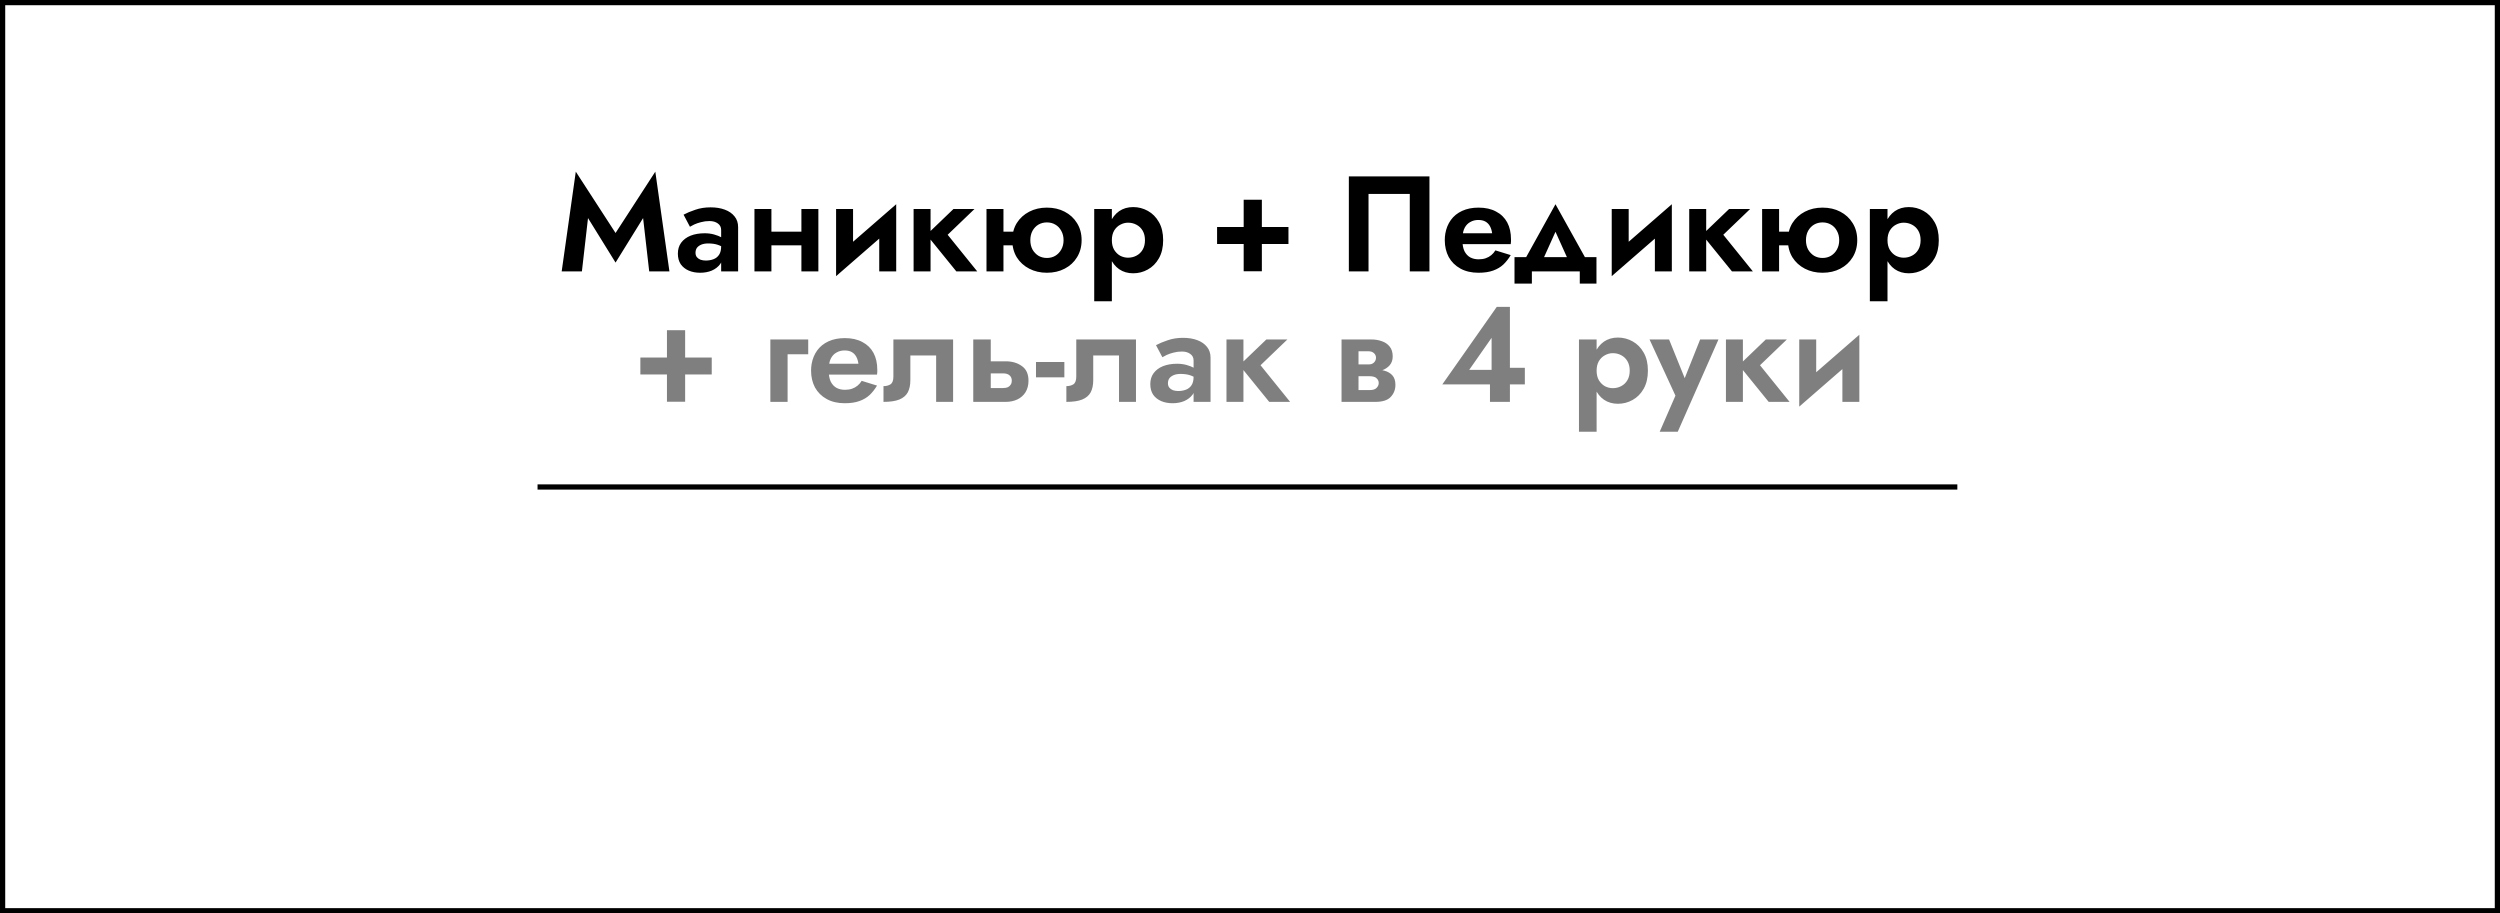 <?xml version="1.0" encoding="UTF-8"?> <svg xmlns="http://www.w3.org/2000/svg" width="479" height="175" viewBox="0 0 479 175" fill="none"><rect x="0" y="0" width="479" height="175" fill="#808080" stroke="none"/> <path d="M0.5 0.5H478.5V174.5H0.5V0.5Z" fill="white" stroke="black"></path> <path d="M112.662 41.782L117.94 50.31L123.218 41.782L124.388 52H128.262L125.558 32.89L117.94 44.642L110.322 32.89L107.618 52H111.492L112.662 41.782ZM133.259 48.438C133.259 48.074 133.346 47.762 133.519 47.502C133.71 47.242 133.987 47.034 134.351 46.878C134.715 46.722 135.157 46.644 135.677 46.644C136.388 46.644 137.003 46.731 137.523 46.904C138.043 47.077 138.546 47.346 139.031 47.71V46.072C138.875 45.881 138.606 45.682 138.225 45.474C137.844 45.266 137.376 45.084 136.821 44.928C136.266 44.772 135.668 44.694 135.027 44.694C133.987 44.694 133.077 44.85 132.297 45.162C131.534 45.474 130.936 45.925 130.503 46.514C130.087 47.086 129.879 47.779 129.879 48.594C129.879 49.391 130.061 50.067 130.425 50.622C130.806 51.159 131.318 51.567 131.959 51.844C132.6 52.121 133.328 52.26 134.143 52.26C134.975 52.26 135.72 52.121 136.379 51.844C137.055 51.549 137.592 51.133 137.991 50.596C138.39 50.041 138.589 49.383 138.589 48.62L138.173 47.216C138.173 47.875 138.043 48.403 137.783 48.802C137.523 49.201 137.168 49.487 136.717 49.66C136.266 49.833 135.772 49.92 135.235 49.92C134.871 49.92 134.533 49.868 134.221 49.764C133.926 49.643 133.692 49.478 133.519 49.27C133.346 49.045 133.259 48.767 133.259 48.438ZM132.193 43.446C132.384 43.325 132.661 43.177 133.025 43.004C133.406 42.831 133.84 42.683 134.325 42.562C134.828 42.423 135.365 42.354 135.937 42.354C136.596 42.354 137.133 42.51 137.549 42.822C137.965 43.117 138.173 43.533 138.173 44.07V52H141.423V43.524C141.423 42.709 141.198 42.025 140.747 41.47C140.296 40.898 139.672 40.465 138.875 40.17C138.095 39.875 137.185 39.728 136.145 39.728C135.07 39.728 134.091 39.884 133.207 40.196C132.323 40.491 131.578 40.803 130.971 41.132L132.193 43.446ZM145.775 47.008H155.187V44.382H145.775V47.008ZM153.549 40.04V52H156.799V40.04H153.549ZM144.553 40.04V52H147.803V40.04H144.553ZM171.583 43.004L171.713 39.13L160.325 49.036L160.195 52.91L171.583 43.004ZM163.445 40.04H160.195V52.91L163.445 49.504V40.04ZM171.713 39.13L168.463 42.536V52H171.713V39.13ZM175.045 40.04V52H178.295V40.04H175.045ZM182.689 40.04L177.541 44.98L183.235 52H187.239L181.571 44.98L186.719 40.04H182.689ZM190.234 47.008H196.448V44.382H190.234V47.008ZM189.012 40.04V52H192.262V40.04H189.012ZM193.952 46.02C193.952 47.251 194.238 48.343 194.81 49.296C195.399 50.232 196.196 50.96 197.202 51.48C198.207 52 199.334 52.26 200.582 52.26C201.864 52.26 203 52 203.988 51.48C204.993 50.96 205.782 50.232 206.354 49.296C206.943 48.343 207.238 47.251 207.238 46.02C207.238 44.772 206.943 43.68 206.354 42.744C205.782 41.808 204.993 41.08 203.988 40.56C203 40.04 201.864 39.78 200.582 39.78C199.334 39.78 198.207 40.04 197.202 40.56C196.196 41.08 195.399 41.808 194.81 42.744C194.238 43.68 193.952 44.772 193.952 46.02ZM197.41 46.02C197.41 45.344 197.548 44.746 197.826 44.226C198.12 43.706 198.502 43.307 198.97 43.03C199.455 42.753 199.992 42.614 200.582 42.614C201.188 42.614 201.726 42.753 202.194 43.03C202.679 43.307 203.06 43.706 203.338 44.226C203.632 44.746 203.78 45.344 203.78 46.02C203.78 46.696 203.632 47.294 203.338 47.814C203.06 48.317 202.679 48.715 202.194 49.01C201.726 49.287 201.188 49.426 200.582 49.426C199.992 49.426 199.455 49.287 198.97 49.01C198.502 48.715 198.12 48.317 197.826 47.814C197.548 47.294 197.41 46.696 197.41 46.02ZM213.032 57.72V40.04H209.652V57.72H213.032ZM222.86 46.02C222.86 44.651 222.592 43.498 222.054 42.562C221.517 41.609 220.806 40.889 219.922 40.404C219.056 39.919 218.12 39.676 217.114 39.676C216.092 39.676 215.199 39.936 214.436 40.456C213.691 40.976 213.11 41.713 212.694 42.666C212.296 43.602 212.096 44.72 212.096 46.02C212.096 47.303 212.296 48.421 212.694 49.374C213.11 50.327 213.691 51.064 214.436 51.584C215.199 52.104 216.092 52.364 217.114 52.364C218.12 52.364 219.056 52.121 219.922 51.636C220.806 51.151 221.517 50.431 222.054 49.478C222.592 48.525 222.86 47.372 222.86 46.02ZM219.376 46.02C219.376 46.731 219.229 47.337 218.934 47.84C218.64 48.343 218.241 48.724 217.738 48.984C217.253 49.244 216.716 49.374 216.126 49.374C215.624 49.374 215.13 49.253 214.644 49.01C214.176 48.75 213.786 48.369 213.474 47.866C213.18 47.363 213.032 46.748 213.032 46.02C213.032 45.292 213.18 44.677 213.474 44.174C213.786 43.671 214.176 43.299 214.644 43.056C215.13 42.796 215.624 42.666 216.126 42.666C216.716 42.666 217.253 42.796 217.738 43.056C218.241 43.316 218.64 43.697 218.934 44.2C219.229 44.703 219.376 45.309 219.376 46.02ZM233.192 46.748H246.868V43.498H233.192V46.748ZM238.288 38.272V51.974H241.772V38.272H238.288ZM270.113 37.154V52H273.883V33.8H258.439V52H262.209V37.154H270.113ZM278.743 46.774H289.455C289.49 46.583 289.507 46.41 289.507 46.254C289.507 46.098 289.507 45.968 289.507 45.864C289.507 44.599 289.264 43.515 288.779 42.614C288.294 41.713 287.583 41.019 286.647 40.534C285.728 40.031 284.61 39.78 283.293 39.78C282.097 39.78 281.048 39.988 280.147 40.404C279.246 40.82 278.526 41.401 277.989 42.146C277.452 42.891 277.096 43.758 276.923 44.746C276.888 44.954 276.862 45.162 276.845 45.37C276.828 45.578 276.819 45.795 276.819 46.02C276.819 47.216 277.07 48.291 277.573 49.244C278.093 50.18 278.838 50.917 279.809 51.454C280.78 51.991 281.932 52.26 283.267 52.26C284.376 52.26 285.312 52.121 286.075 51.844C286.855 51.567 287.514 51.177 288.051 50.674C288.588 50.154 289.056 49.556 289.455 48.88L286.517 47.97C286.309 48.317 286.049 48.62 285.737 48.88C285.425 49.14 285.07 49.339 284.671 49.478C284.272 49.617 283.813 49.686 283.293 49.686C282.704 49.686 282.175 49.565 281.707 49.322C281.239 49.062 280.866 48.663 280.589 48.126C280.329 47.571 280.199 46.869 280.199 46.02L280.251 45.344C280.251 44.685 280.381 44.113 280.641 43.628C280.901 43.143 281.256 42.779 281.707 42.536C282.158 42.276 282.669 42.146 283.241 42.146C283.796 42.146 284.255 42.25 284.619 42.458C284.983 42.666 285.269 42.961 285.477 43.342C285.685 43.723 285.824 44.174 285.893 44.694H278.743V46.774ZM298.031 44.408L301.099 51.22L304.453 50.674L298.031 39.13L291.635 50.674L294.963 51.22L298.031 44.408ZM302.685 52V54.34H305.883V49.27H290.179V54.34H293.507V52H302.685ZM320.194 43.004L320.324 39.13L308.936 49.036L308.806 52.91L320.194 43.004ZM312.056 40.04H308.806V52.91L312.056 49.504V40.04ZM320.324 39.13L317.074 42.536V52H320.324V39.13ZM323.656 40.04V52H326.906V40.04H323.656ZM331.3 40.04L326.152 44.98L331.846 52H335.85L330.182 44.98L335.33 40.04H331.3ZM338.845 47.008H345.059V44.382H338.845V47.008ZM337.623 40.04V52H340.873V40.04H337.623ZM342.563 46.02C342.563 47.251 342.849 48.343 343.421 49.296C344.01 50.232 344.808 50.96 345.813 51.48C346.818 52 347.945 52.26 349.193 52.26C350.476 52.26 351.611 52 352.599 51.48C353.604 50.96 354.393 50.232 354.965 49.296C355.554 48.343 355.849 47.251 355.849 46.02C355.849 44.772 355.554 43.68 354.965 42.744C354.393 41.808 353.604 41.08 352.599 40.56C351.611 40.04 350.476 39.78 349.193 39.78C347.945 39.78 346.818 40.04 345.813 40.56C344.808 41.08 344.01 41.808 343.421 42.744C342.849 43.68 342.563 44.772 342.563 46.02ZM346.021 46.02C346.021 45.344 346.16 44.746 346.437 44.226C346.732 43.706 347.113 43.307 347.581 43.03C348.066 42.753 348.604 42.614 349.193 42.614C349.8 42.614 350.337 42.753 350.805 43.03C351.29 43.307 351.672 43.706 351.949 44.226C352.244 44.746 352.391 45.344 352.391 46.02C352.391 46.696 352.244 47.294 351.949 47.814C351.672 48.317 351.29 48.715 350.805 49.01C350.337 49.287 349.8 49.426 349.193 49.426C348.604 49.426 348.066 49.287 347.581 49.01C347.113 48.715 346.732 48.317 346.437 47.814C346.16 47.294 346.021 46.696 346.021 46.02ZM361.644 57.72V40.04H358.264V57.72H361.644ZM371.472 46.02C371.472 44.651 371.203 43.498 370.666 42.562C370.128 41.609 369.418 40.889 368.534 40.404C367.667 39.919 366.731 39.676 365.726 39.676C364.703 39.676 363.81 39.936 363.048 40.456C362.302 40.976 361.722 41.713 361.306 42.666C360.907 43.602 360.708 44.72 360.708 46.02C360.708 47.303 360.907 48.421 361.306 49.374C361.722 50.327 362.302 51.064 363.048 51.584C363.81 52.104 364.703 52.364 365.726 52.364C366.731 52.364 367.667 52.121 368.534 51.636C369.418 51.151 370.128 50.431 370.666 49.478C371.203 48.525 371.472 47.372 371.472 46.02ZM367.988 46.02C367.988 46.731 367.84 47.337 367.546 47.84C367.251 48.343 366.852 48.724 366.35 48.984C365.864 49.244 365.327 49.374 364.738 49.374C364.235 49.374 363.741 49.253 363.256 49.01C362.788 48.75 362.398 48.369 362.086 47.866C361.791 47.363 361.644 46.748 361.644 46.02C361.644 45.292 361.791 44.677 362.086 44.174C362.398 43.671 362.788 43.299 363.256 43.056C363.741 42.796 364.235 42.666 364.738 42.666C365.327 42.666 365.864 42.796 366.35 43.056C366.852 43.316 367.251 43.697 367.546 44.2C367.84 44.703 367.988 45.309 367.988 46.02Z" fill="black"></path> <path d="M122.692 71.748H136.368V68.498H122.692V71.748ZM127.788 63.272V76.974H131.272V63.272H127.788ZM147.601 65.04V77H150.903V67.874H154.855V65.04H147.601ZM157.325 71.774H168.037C168.072 71.583 168.089 71.41 168.089 71.254C168.089 71.098 168.089 70.968 168.089 70.864C168.089 69.599 167.846 68.515 167.361 67.614C166.876 66.713 166.165 66.019 165.229 65.534C164.31 65.031 163.192 64.78 161.875 64.78C160.679 64.78 159.63 64.988 158.729 65.404C157.828 65.82 157.108 66.401 156.571 67.146C156.034 67.891 155.678 68.758 155.505 69.746C155.47 69.954 155.444 70.162 155.427 70.37C155.41 70.578 155.401 70.795 155.401 71.02C155.401 72.216 155.652 73.291 156.155 74.244C156.675 75.18 157.42 75.917 158.391 76.454C159.362 76.991 160.514 77.26 161.849 77.26C162.958 77.26 163.894 77.121 164.657 76.844C165.437 76.567 166.096 76.177 166.633 75.674C167.17 75.154 167.638 74.556 168.037 73.88L165.099 72.97C164.891 73.317 164.631 73.62 164.319 73.88C164.007 74.14 163.652 74.339 163.253 74.478C162.854 74.617 162.395 74.686 161.875 74.686C161.286 74.686 160.757 74.565 160.289 74.322C159.821 74.062 159.448 73.663 159.171 73.126C158.911 72.571 158.781 71.869 158.781 71.02L158.833 70.344C158.833 69.685 158.963 69.113 159.223 68.628C159.483 68.143 159.838 67.779 160.289 67.536C160.74 67.276 161.251 67.146 161.823 67.146C162.378 67.146 162.837 67.25 163.201 67.458C163.565 67.666 163.851 67.961 164.059 68.342C164.267 68.723 164.406 69.174 164.475 69.694H157.325V71.774ZM182.614 65.04H171.174V72.164C171.174 72.909 170.983 73.403 170.602 73.646C170.238 73.871 169.796 73.984 169.276 73.984V77C170.541 77 171.546 76.853 172.292 76.558C173.054 76.246 173.6 75.787 173.93 75.18C174.259 74.556 174.424 73.776 174.424 72.84V68.108H179.364V77H182.614V65.04ZM186.476 65.04V77H189.83V65.04H186.476ZM188.972 71.54H192.196C192.75 71.54 193.166 71.67 193.444 71.93C193.721 72.173 193.86 72.511 193.86 72.944C193.86 73.239 193.79 73.49 193.652 73.698C193.53 73.906 193.348 74.071 193.106 74.192C192.863 74.296 192.56 74.348 192.196 74.348H188.972V77H192.69C193.522 77 194.267 76.844 194.926 76.532C195.584 76.22 196.104 75.761 196.486 75.154C196.867 74.53 197.058 73.793 197.058 72.944C197.058 71.661 196.633 70.725 195.784 70.136C194.952 69.529 193.92 69.226 192.69 69.226H188.972V71.54ZM198.497 72.294H203.931V69.356H198.497V72.294ZM217.653 65.04H206.213V72.164C206.213 72.909 206.022 73.403 205.641 73.646C205.277 73.871 204.835 73.984 204.315 73.984V77C205.58 77 206.585 76.853 207.331 76.558C208.093 76.246 208.639 75.787 208.969 75.18C209.298 74.556 209.463 73.776 209.463 72.84V68.108H214.403V77H217.653V65.04ZM223.777 73.438C223.777 73.074 223.863 72.762 224.037 72.502C224.227 72.242 224.505 72.034 224.869 71.878C225.233 71.722 225.675 71.644 226.195 71.644C226.905 71.644 227.521 71.731 228.041 71.904C228.561 72.077 229.063 72.346 229.549 72.71V71.072C229.393 70.881 229.124 70.682 228.743 70.474C228.361 70.266 227.893 70.084 227.339 69.928C226.784 69.772 226.186 69.694 225.545 69.694C224.505 69.694 223.595 69.85 222.815 70.162C222.052 70.474 221.454 70.925 221.021 71.514C220.605 72.086 220.397 72.779 220.397 73.594C220.397 74.391 220.579 75.067 220.943 75.622C221.324 76.159 221.835 76.567 222.477 76.844C223.118 77.121 223.846 77.26 224.661 77.26C225.493 77.26 226.238 77.121 226.897 76.844C227.573 76.549 228.11 76.133 228.509 75.596C228.907 75.041 229.107 74.383 229.107 73.62L228.691 72.216C228.691 72.875 228.561 73.403 228.301 73.802C228.041 74.201 227.685 74.487 227.235 74.66C226.784 74.833 226.29 74.92 225.753 74.92C225.389 74.92 225.051 74.868 224.739 74.764C224.444 74.643 224.21 74.478 224.037 74.27C223.863 74.045 223.777 73.767 223.777 73.438ZM222.711 68.446C222.901 68.325 223.179 68.177 223.543 68.004C223.924 67.831 224.357 67.683 224.843 67.562C225.345 67.423 225.883 67.354 226.455 67.354C227.113 67.354 227.651 67.51 228.067 67.822C228.483 68.117 228.691 68.533 228.691 69.07V77H231.941V68.524C231.941 67.709 231.715 67.025 231.265 66.47C230.814 65.898 230.19 65.465 229.393 65.17C228.613 64.875 227.703 64.728 226.663 64.728C225.588 64.728 224.609 64.884 223.725 65.196C222.841 65.491 222.095 65.803 221.489 66.132L222.711 68.446ZM234.992 65.04V77H238.242V65.04H234.992ZM242.636 65.04L237.488 69.98L243.182 77H247.186L241.518 69.98L246.666 65.04H242.636ZM258.99 70.76V72.086H262.448C262.76 72.086 263.02 72.121 263.228 72.19C263.453 72.242 263.627 72.337 263.748 72.476C263.887 72.597 263.991 72.736 264.06 72.892C264.129 73.031 264.164 73.195 264.164 73.386C264.164 73.733 264.025 74.045 263.748 74.322C263.488 74.599 263.055 74.738 262.448 74.738H258.99V77H263.514C264.883 77 265.863 76.688 266.452 76.064C267.059 75.423 267.362 74.651 267.362 73.75C267.362 72.97 267.171 72.363 266.79 71.93C266.409 71.497 265.889 71.193 265.23 71.02C264.571 70.847 263.826 70.76 262.994 70.76H258.99ZM258.99 71.28H262.734C263.479 71.28 264.155 71.176 264.762 70.968C265.386 70.743 265.889 70.413 266.27 69.98C266.651 69.529 266.842 68.966 266.842 68.29C266.842 67.51 266.651 66.886 266.27 66.418C265.889 65.933 265.386 65.586 264.762 65.378C264.155 65.153 263.479 65.04 262.734 65.04H258.99V67.302H262.188C262.639 67.302 262.994 67.423 263.254 67.666C263.514 67.909 263.644 68.203 263.644 68.55C263.644 68.723 263.609 68.888 263.54 69.044C263.471 69.2 263.375 69.339 263.254 69.46C263.133 69.581 262.977 69.677 262.786 69.746C262.613 69.798 262.413 69.824 262.188 69.824H258.99V71.28ZM257.04 65.04V77H260.29V65.04H257.04ZM276.352 73.646H292.16V70.474H288.442L288 70.864H281.5L285.79 64.728V72.138L285.478 72.424V77H289.3V58.8H286.778L276.352 73.646ZM305.911 82.72V65.04H302.531V82.72H305.911ZM315.739 71.02C315.739 69.651 315.471 68.498 314.933 67.562C314.396 66.609 313.685 65.889 312.801 65.404C311.935 64.919 310.999 64.676 309.993 64.676C308.971 64.676 308.078 64.936 307.315 65.456C306.57 65.976 305.989 66.713 305.573 67.666C305.175 68.602 304.975 69.72 304.975 71.02C304.975 72.303 305.175 73.421 305.573 74.374C305.989 75.327 306.57 76.064 307.315 76.584C308.078 77.104 308.971 77.364 309.993 77.364C310.999 77.364 311.935 77.121 312.801 76.636C313.685 76.151 314.396 75.431 314.933 74.478C315.471 73.525 315.739 72.372 315.739 71.02ZM312.255 71.02C312.255 71.731 312.108 72.337 311.813 72.84C311.519 73.343 311.12 73.724 310.617 73.984C310.132 74.244 309.595 74.374 309.005 74.374C308.503 74.374 308.009 74.253 307.523 74.01C307.055 73.75 306.665 73.369 306.353 72.866C306.059 72.363 305.911 71.748 305.911 71.02C305.911 70.292 306.059 69.677 306.353 69.174C306.665 68.671 307.055 68.299 307.523 68.056C308.009 67.796 308.503 67.666 309.005 67.666C309.595 67.666 310.132 67.796 310.617 68.056C311.12 68.316 311.519 68.697 311.813 69.2C312.108 69.703 312.255 70.309 312.255 71.02ZM329.257 65.04H325.747L321.977 74.504L323.641 74.556L319.793 65.04H316.049L321.015 75.804L317.999 82.72H321.457L329.257 65.04ZM330.69 65.04V77H333.94V65.04H330.69ZM338.334 65.04L333.186 69.98L338.88 77H342.884L337.216 69.98L342.364 65.04H338.334ZM356.122 68.004L356.252 64.13L344.864 74.036L344.734 77.91L356.122 68.004ZM347.984 65.04H344.734V77.91L347.984 74.504V65.04ZM356.252 64.13L353.002 67.536V77H356.252V64.13Z" fill="black" fill-opacity="0.5"></path> <line x1="102.994" y1="93.307" x2="375.027" y2="93.307" stroke="black"></line> </svg> 